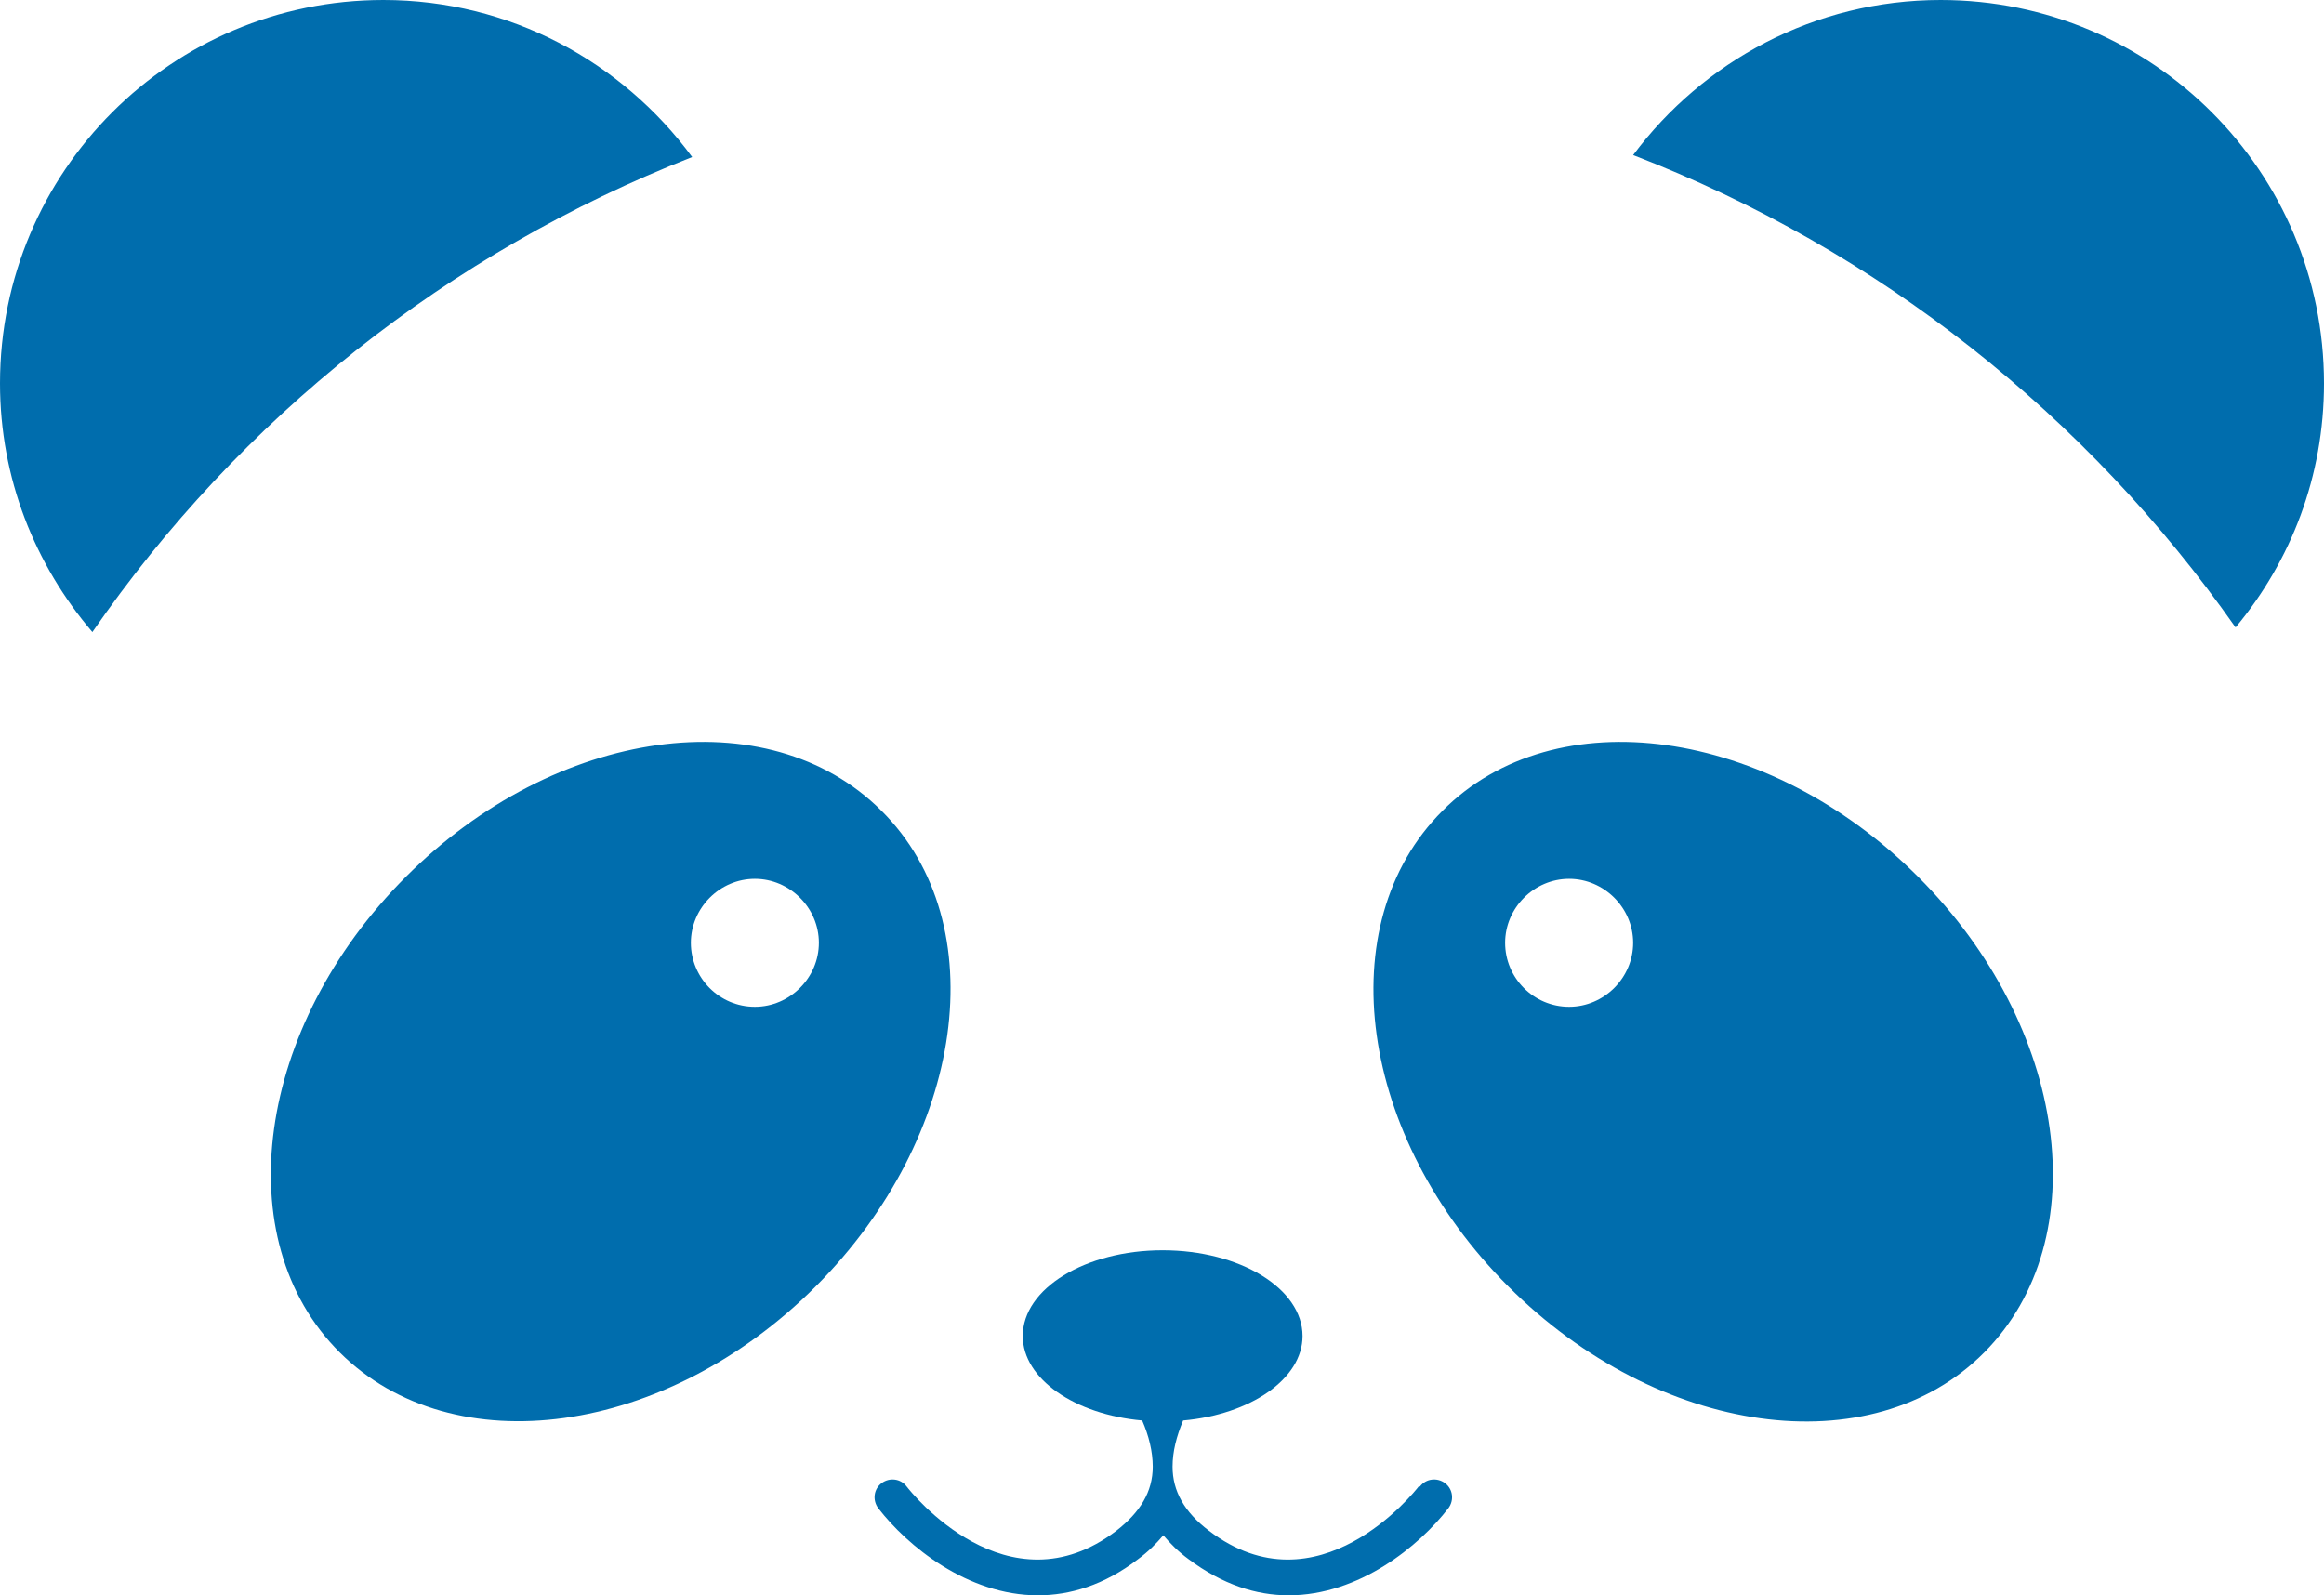 <?xml version="1.0" encoding="UTF-8"?>
<svg id="_圖層_1" data-name="圖層_1" xmlns="http://www.w3.org/2000/svg" version="1.1" viewBox="0 0 35.22 24.18">
  <!-- Generator: Adobe Illustrator 29.3.1, SVG Export Plug-In . SVG Version: 2.1.0 Build 151)  -->
  <path d="M13.36,12.29c-1.72-1.72-4.94-1.27-7.21,1-2.27,2.27-2.72,5.5-1,7.21s4.94,1.27,7.21-1c2.27-2.27,2.72-5.5,1-7.21ZM11.44,15.26c-.54,0-.97-.44-.97-.97s.44-.97.97-.97.97.44.97.97-.44.97-.97.97Z" fill="#006dad"/>
  <path d="M21.86,12.29c-1.72,1.72-1.27,4.94,1,7.21,2.27,2.27,5.5,2.72,7.21,1s1.27-4.94-1-7.21c-2.27-2.27-5.5-2.72-7.21-1ZM23.78,15.26c-.54,0-.97-.44-.97-.97s.44-.97.97-.97.97.44.97.97-.44.97-.97.97Z" fill="#006dad"/>
  <path d="M21.5,22.53c-.06.08-1.53,1.93-3.18.67-.37-.28-.55-.6-.55-.97,0-.23.06-.46.16-.7,1.02-.09,1.81-.63,1.81-1.28,0-.72-.95-1.3-2.12-1.3s-2.12.58-2.12,1.3c0,.65.79,1.19,1.81,1.28.1.23.16.47.16.7,0,.38-.19.69-.55.97-1.65,1.26-3.12-.59-3.18-.67-.09-.12-.26-.14-.38-.05-.12.09-.14.26-.05.38.44.57,1.35,1.32,2.42,1.32.48,0,1-.15,1.52-.55.15-.11.27-.23.38-.36.11.13.23.25.38.36.52.39,1.03.55,1.52.55,1.07,0,1.98-.75,2.42-1.32.09-.12.07-.29-.05-.38-.12-.09-.29-.07-.38.05Z" fill="#006dad"/>
  <path d="M29.41,0c-1.91,0-3.6.93-4.66,2.35,3.71,1.43,6.88,3.95,9.13,7.16.84-1.01,1.34-2.29,1.34-3.7,0-3.21-2.6-5.81-5.81-5.81Z" fill="#006dad"/>
  <path d="M5.81,0C2.6,0,0,2.6,0,5.81c0,1.44.53,2.75,1.4,3.77C3.63,6.35,6.79,3.83,10.49,2.38,9.43.94,7.73,0,5.81,0Z" fill="#006dad"/>
</svg>